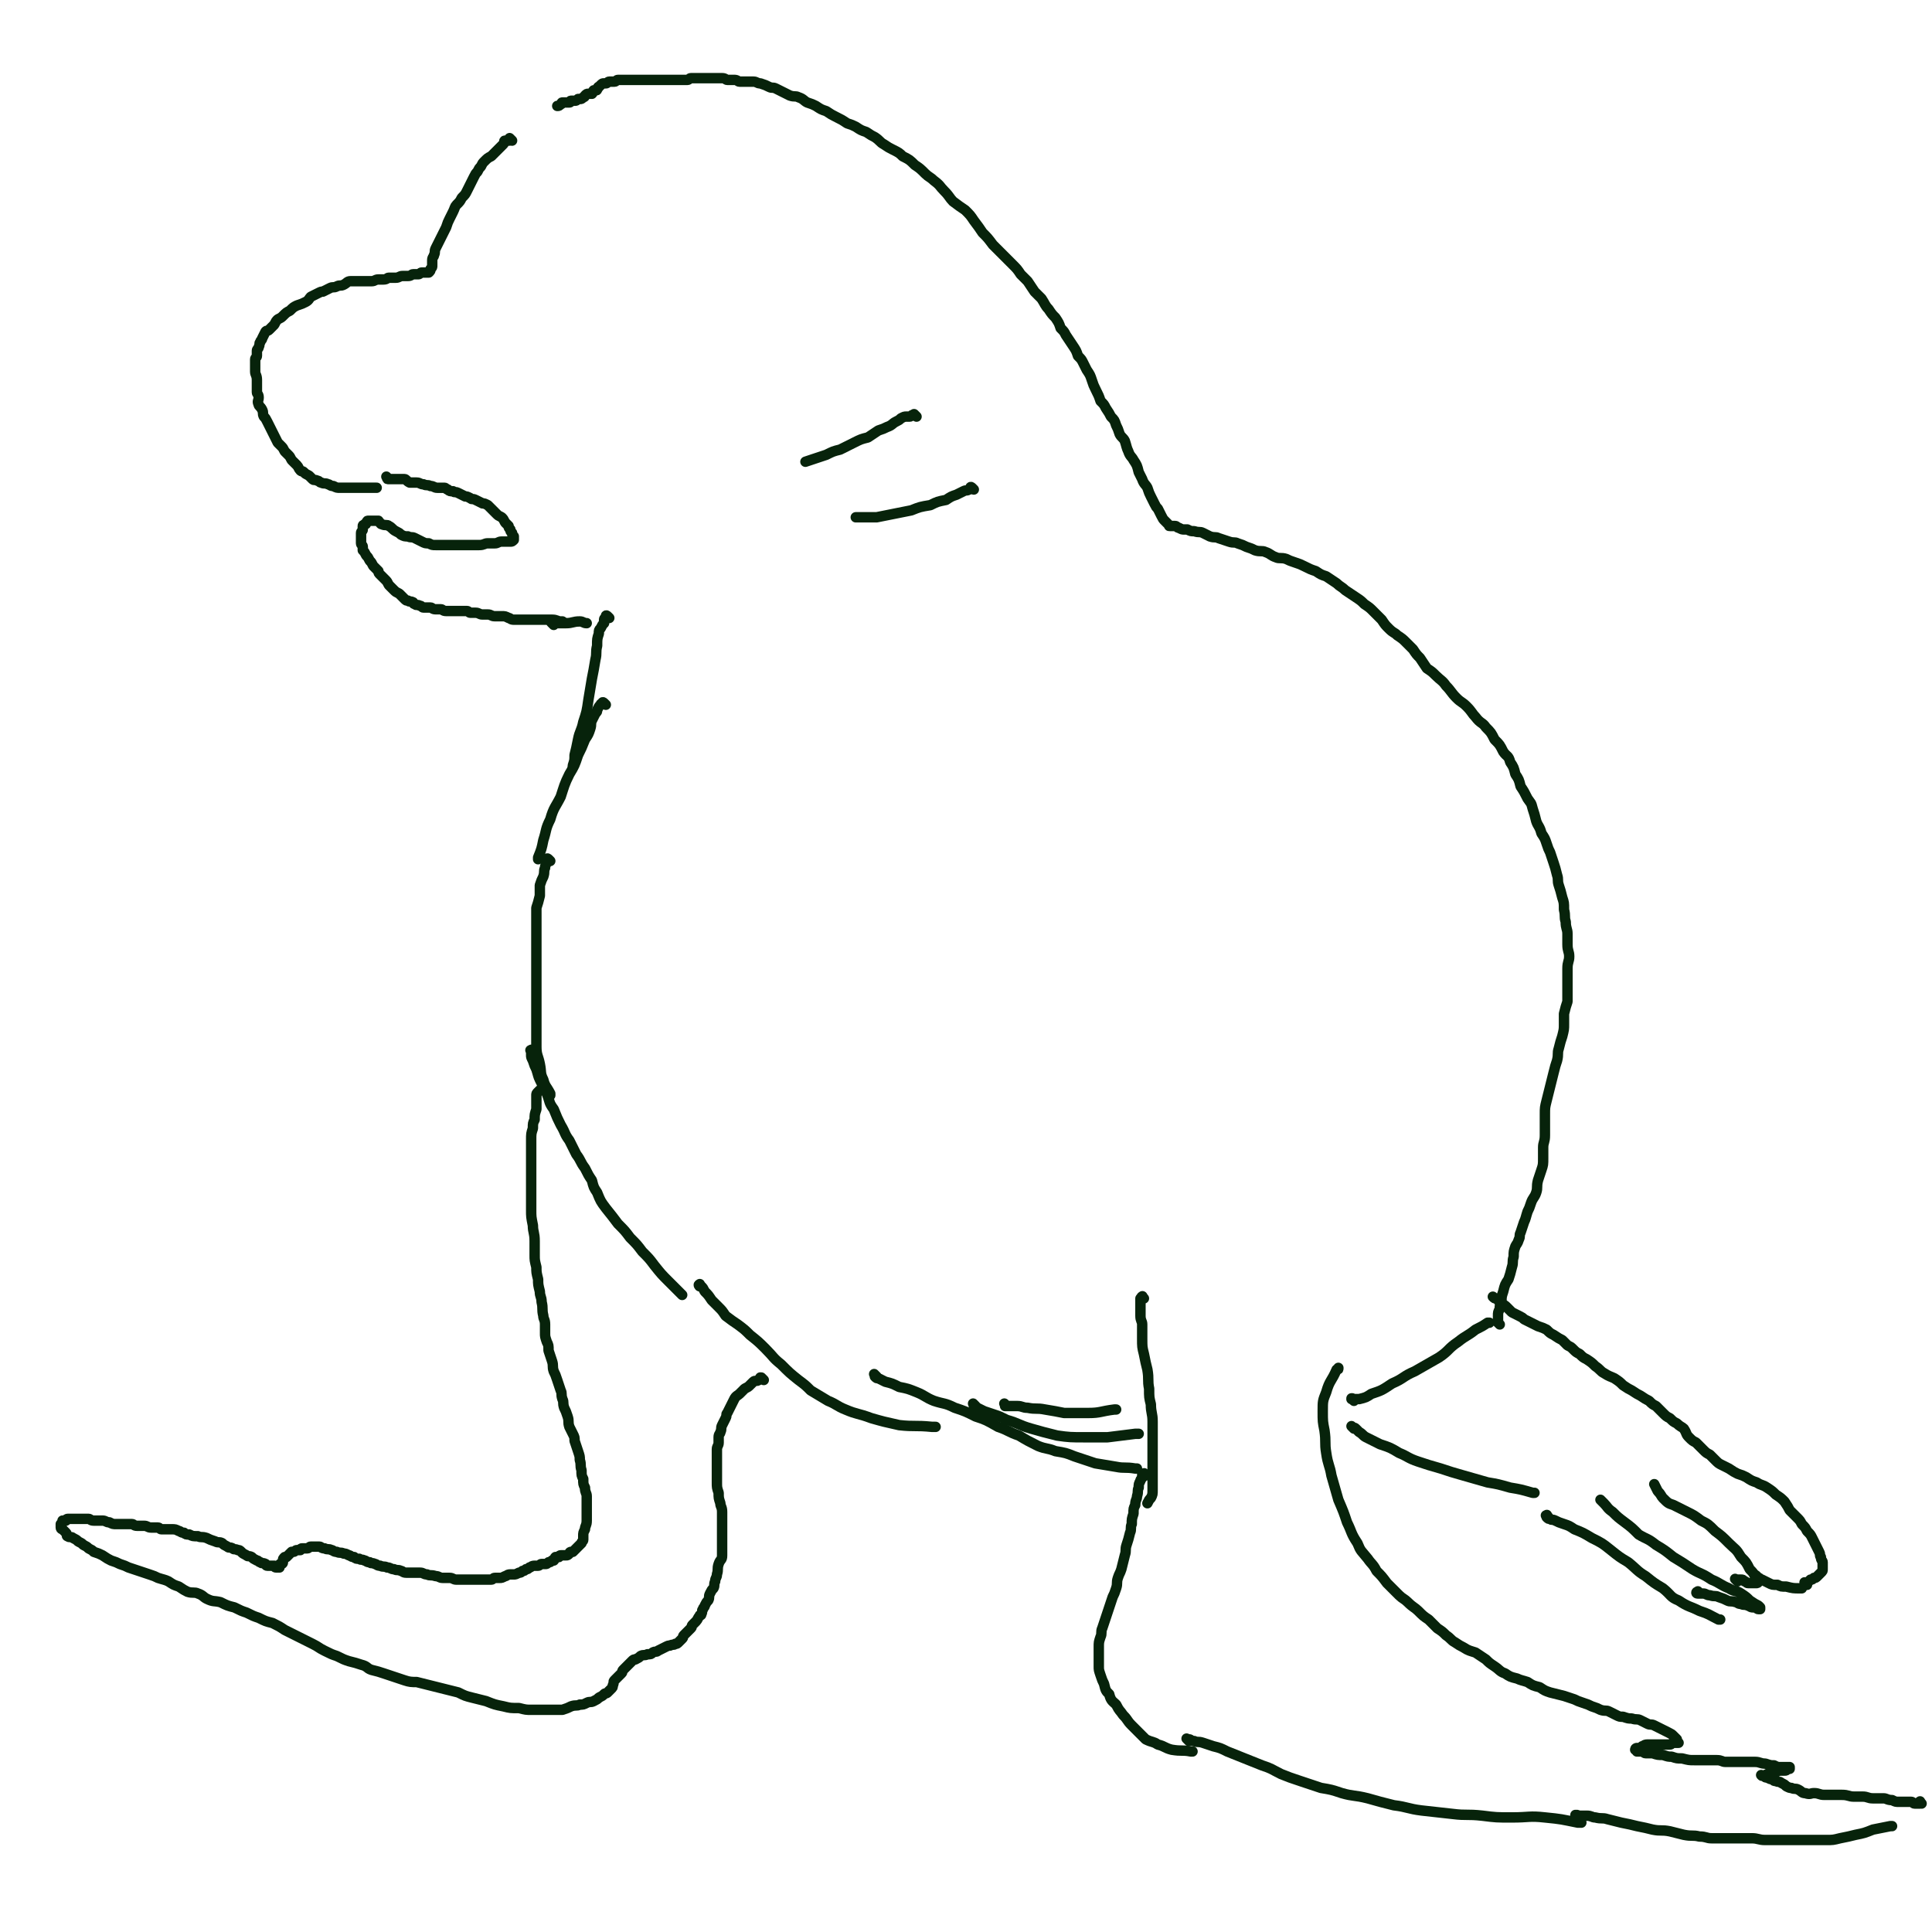 <svg viewBox='0 0 1113 1113' version='1.1' xmlns='http://www.w3.org/2000/svg' xmlns:xlink='http://www.w3.org/1999/xlink'><g fill='none' stroke='#07230B' stroke-width='6' stroke-linecap='round' stroke-linejoin='round'><path d='M295,81c-1,-1 -1,-1 -1,-1 -1,-1 0,0 0,0 0,0 0,0 0,0 0,1 0,1 -1,1 0,0 0,0 0,0 -1,0 -1,0 -2,0 -1,0 0,1 -1,2 -1,1 -1,1 -3,3 -2,2 -2,2 -4,4 -2,1 -2,1 -4,3 -1,1 -1,1 -2,3 -1,1 -1,1 -2,3 -1,1 -1,1 -2,3 -1,2 -1,2 -2,4 -1,2 -1,2 -2,4 -1,2 -1,2 -3,4 -1,2 -1,2 -3,4 -1,1 -1,2 -2,4 -1,2 -1,2 -2,4 -1,2 -1,2 -2,5 -1,2 -1,2 -2,4 -1,2 -1,2 -2,4 -1,2 -1,2 -2,4 -1,2 0,2 -1,4 0,1 -1,1 -1,3 0,1 0,1 0,3 0,1 0,1 -1,2 0,1 0,1 -1,2 0,0 0,0 -1,0 0,0 0,0 -1,0 -1,0 -1,0 -2,0 -1,0 -1,1 -2,1 -1,0 -1,0 -3,0 -1,0 -1,1 -3,1 -1,0 -1,0 -3,0 -2,0 -2,1 -4,1 -2,0 -2,0 -4,0 -1,0 -1,1 -3,1 -1,0 -1,0 -3,0 -2,0 -2,1 -4,1 -2,0 -2,0 -5,0 -1,0 -1,0 -3,0 -2,0 -2,0 -4,0 -2,0 -2,1 -4,2 -2,1 -2,0 -4,1 -2,1 -2,0 -4,1 -2,1 -2,1 -4,2 -1,0 -1,0 -3,1 -2,1 -2,1 -4,2 -1,1 -1,2 -3,3 -2,1 -2,1 -5,2 -2,1 -2,1 -4,3 -2,1 -2,1 -4,3 -1,1 -1,1 -3,2 -1,1 -1,1 -2,3 -1,1 -1,1 -3,3 -1,1 -1,0 -2,1 -1,2 -1,2 -2,4 0,1 -1,1 -1,2 -1,1 0,1 -1,3 0,1 -1,1 -1,2 0,1 0,1 0,3 0,1 -1,1 -1,2 0,1 0,1 0,3 0,2 0,2 0,4 0,2 1,2 1,5 0,1 0,1 0,3 0,2 0,2 0,4 0,1 1,1 1,3 0,2 -1,2 0,4 0,1 1,1 2,3 1,2 0,2 1,4 1,1 1,1 2,3 1,2 1,2 2,4 1,2 1,2 2,4 1,2 1,2 2,4 1,1 1,1 2,2 1,1 1,1 2,3 1,1 1,1 2,2 1,1 1,1 2,3 1,1 1,1 3,3 1,1 1,2 2,3 1,1 1,0 2,1 1,1 1,1 3,2 1,1 1,1 2,2 1,1 1,0 3,1 1,0 1,1 2,1 2,1 2,0 4,1 1,0 1,1 3,1 2,1 2,1 4,1 1,0 1,0 3,0 1,0 1,0 3,0 1,0 1,0 3,0 1,0 1,0 3,0 1,0 1,0 2,0 1,0 1,0 3,0 2,0 2,0 4,0 0,0 0,0 0,0 '/><path d='M224,276c-1,-1 -1,-1 -1,-1 -1,-1 0,0 0,0 0,0 0,0 0,0 0,0 0,0 0,0 -1,-1 0,0 0,0 0,0 0,0 0,0 0,0 0,0 0,0 -1,-1 0,0 0,0 0,0 0,0 0,0 0,1 0,1 1,1 1,0 1,0 2,0 1,0 1,0 3,0 2,0 2,0 4,0 1,0 1,1 3,2 2,0 2,0 4,0 2,0 2,1 4,1 2,1 2,0 4,1 2,0 2,1 4,1 2,0 2,0 4,0 1,0 1,1 2,1 1,1 1,1 3,1 1,1 1,0 3,1 2,1 2,1 4,2 1,0 1,0 3,1 1,1 1,0 3,1 2,1 2,1 4,2 1,0 1,0 3,1 1,1 1,1 3,3 1,1 1,1 2,2 1,1 1,1 3,2 1,1 1,1 2,3 1,1 1,1 2,2 0,1 0,1 1,2 0,1 0,1 1,2 0,1 0,1 1,2 0,0 0,0 0,1 0,0 0,0 0,0 0,1 0,1 0,1 0,0 0,0 0,0 -1,1 -1,1 -2,1 0,0 0,0 -1,0 -2,0 -2,0 -4,0 -2,0 -2,1 -4,1 -2,0 -2,0 -4,0 -2,0 -2,1 -5,1 -2,0 -2,0 -4,0 -2,0 -2,0 -5,0 -2,0 -2,0 -4,0 -2,0 -2,0 -5,0 -2,0 -2,0 -4,0 -1,0 -1,0 -3,0 -2,0 -2,0 -4,-1 -2,0 -2,0 -4,-1 -2,-1 -2,-1 -4,-2 -2,-1 -2,0 -4,-1 -2,0 -2,0 -4,-1 -1,-1 -1,-1 -3,-2 -2,-1 -2,-2 -4,-3 -1,-1 -2,0 -4,-1 -1,0 -1,-1 -2,-2 -1,0 -1,0 -3,0 -1,0 -1,0 -2,0 0,0 -1,0 -1,0 -1,0 0,1 -1,1 0,1 0,1 -1,1 0,1 -1,0 -1,1 0,1 0,1 0,2 0,1 -1,1 -1,2 0,1 0,1 0,2 0,0 0,0 0,1 0,1 0,1 0,2 0,0 0,0 0,1 0,1 1,1 1,2 0,1 0,1 0,2 1,1 1,1 2,3 1,1 1,1 2,3 1,1 1,1 2,3 1,1 1,1 3,3 0,1 0,1 1,2 1,1 1,1 3,3 1,1 1,1 2,3 1,1 1,1 3,3 1,1 1,1 3,2 1,1 1,1 3,3 1,1 1,1 2,1 1,1 1,0 3,1 0,0 0,1 1,1 1,1 1,0 3,1 1,0 1,1 2,1 2,0 2,0 4,0 1,0 1,1 3,1 1,0 1,0 3,0 1,0 1,1 3,1 1,0 1,0 3,0 1,0 1,0 3,0 1,0 1,0 3,0 1,0 1,0 3,0 1,0 1,1 2,1 1,0 1,0 3,0 2,0 2,1 4,1 1,0 1,0 3,0 2,0 2,1 4,1 2,0 2,0 4,0 2,0 2,0 4,1 1,0 1,1 3,1 2,0 2,0 4,0 1,0 1,0 3,0 1,0 1,0 3,0 2,0 2,0 4,0 2,0 2,0 4,0 2,0 2,0 4,0 3,0 3,1 5,1 1,0 1,0 1,0 '/><path d='M319,360c-1,-1 -1,-1 -1,-1 -1,-1 0,0 0,0 0,0 0,0 0,0 0,0 0,0 0,0 -1,-1 0,0 0,0 0,0 0,0 0,0 0,0 0,0 0,0 -1,-1 0,0 0,0 0,0 0,0 0,0 0,0 0,0 1,0 2,0 2,0 4,0 1,0 1,0 3,0 4,0 4,-1 8,-1 2,0 2,1 4,1 0,0 0,0 0,0 '/><path d='M351,356c-1,-1 -1,-1 -1,-1 -1,-1 -1,0 -1,0 0,0 0,0 0,0 0,1 -1,1 -1,2 0,1 0,1 0,2 -1,1 -1,1 -2,3 -1,1 -1,1 -1,3 -1,3 -1,3 -1,7 -1,4 0,4 -1,8 -1,6 -1,6 -2,11 -1,6 -1,6 -2,12 -1,7 -1,7 -3,13 -1,5 -2,5 -3,10 -1,5 -1,5 -2,9 0,3 0,3 -1,6 0,1 0,1 0,1 '/><path d='M349,406c-1,-1 -1,-1 -1,-1 -1,-1 -1,0 -1,0 0,1 -1,0 -1,1 -1,1 -1,1 -2,3 0,1 0,1 -1,2 -1,2 -1,2 -2,4 -1,2 0,2 -1,5 -1,3 -1,3 -3,6 -2,5 -2,5 -4,9 -2,6 -2,6 -5,11 -3,6 -3,7 -5,13 -3,6 -4,6 -6,13 -3,6 -2,6 -4,12 -1,5 -1,5 -3,10 0,1 0,1 0,1 '/><path d='M317,496c-1,-1 -1,-1 -1,-1 -1,-1 -1,0 -1,0 0,0 0,1 0,1 0,2 -1,2 -1,4 -1,2 0,2 -1,5 -1,2 -1,2 -2,5 0,3 0,3 0,6 -1,4 -1,4 -2,7 0,5 0,5 0,10 0,6 0,6 0,11 0,6 0,6 0,12 0,6 0,6 0,12 0,6 0,6 0,12 0,6 0,6 0,12 0,6 0,6 0,11 0,5 1,5 2,10 1,5 0,5 2,9 1,4 2,4 4,8 0,1 0,1 0,1 '/><path d='M307,606c-1,-1 -1,-2 -1,-1 -1,0 0,0 0,1 0,0 0,0 0,0 0,1 0,1 0,2 0,1 0,1 1,3 1,3 1,3 2,5 1,3 1,4 2,6 2,4 2,4 4,8 2,5 1,5 4,9 2,5 2,5 4,9 3,5 2,5 5,9 2,4 2,4 4,8 3,4 2,4 5,8 2,4 2,4 4,7 1,4 1,4 3,7 2,5 2,5 5,9 4,5 4,5 7,9 4,4 4,4 7,8 4,4 4,4 7,8 4,4 4,4 7,8 4,5 4,5 8,9 4,4 4,4 7,7 1,1 1,1 1,1 '/><path d='M404,741c-1,-1 -1,-2 -1,-1 -1,0 0,1 0,1 0,0 1,0 1,0 1,1 1,1 2,3 2,2 2,2 4,5 2,2 2,2 4,4 2,2 2,2 4,5 4,3 4,3 7,5 4,3 4,3 7,6 5,4 5,4 9,8 5,5 4,5 9,9 5,5 5,5 10,9 4,3 4,3 7,6 5,3 5,3 10,6 5,2 5,3 10,5 7,3 7,2 15,5 7,2 7,2 16,4 9,1 9,0 19,1 1,0 1,0 2,0 '/><path d='M505,793c-1,-1 -1,-1 -1,-1 -1,-1 0,0 0,0 0,0 0,1 0,1 1,1 1,1 2,1 2,1 2,1 4,2 4,1 4,1 8,3 5,1 5,1 10,3 5,2 5,3 10,5 6,2 6,1 12,4 6,2 6,2 12,5 6,2 6,2 13,6 6,2 6,3 12,5 5,3 5,3 11,6 5,2 5,1 10,3 6,1 6,1 11,3 6,2 6,2 12,4 6,1 6,1 12,2 5,1 5,0 11,1 0,0 0,0 1,0 '/><path d='M580,810c-1,-1 -1,-1 -1,-1 -1,-1 0,0 0,0 0,0 0,1 0,1 1,0 1,0 3,0 2,0 2,0 4,0 3,0 3,1 6,1 5,1 5,0 10,1 6,1 6,1 11,2 7,0 7,0 14,0 7,0 7,-1 15,-2 0,0 0,0 1,0 '/><path d='M562,810c-1,-1 -1,-1 -1,-1 -1,-1 0,0 0,0 0,0 0,1 0,1 1,1 1,1 2,1 2,1 2,1 4,2 3,1 3,1 6,2 3,1 3,1 7,3 7,2 7,3 14,5 7,2 7,2 15,4 7,1 8,1 16,1 6,0 6,0 13,0 8,-1 8,-1 16,-2 1,0 1,0 2,0 '/><path d='M659,748c-1,-1 -1,-2 -1,-1 -1,0 0,1 0,1 0,0 -1,0 -1,0 0,1 0,1 0,2 0,2 0,2 0,4 0,2 0,2 0,4 0,3 1,3 1,5 0,4 0,4 0,8 0,5 0,5 1,9 1,5 1,5 2,9 1,6 0,6 1,11 0,5 0,5 1,9 0,5 1,5 1,10 0,5 0,5 0,10 0,5 0,5 0,9 0,4 0,4 0,7 0,4 0,4 0,8 0,2 0,3 0,5 0,3 0,3 -1,5 -1,1 -1,1 -2,3 0,0 0,0 0,0 '/><path d='M660,850c-1,-1 -1,-2 -1,-1 -1,0 -1,0 -1,1 0,0 0,1 0,1 0,1 -1,1 -1,2 -1,2 -1,2 -1,4 -1,2 0,2 -1,5 0,2 -1,2 -1,5 -1,2 -1,2 -1,5 -1,3 -1,3 -1,6 -1,2 0,3 -1,5 -1,4 -1,4 -2,7 -1,3 0,3 -1,6 -1,4 -1,4 -2,8 -1,3 -1,2 -2,5 -1,3 0,3 -1,6 -1,3 -1,3 -2,5 -1,3 -1,3 -2,6 -1,3 -1,3 -2,6 -1,3 -1,3 -2,6 -1,2 0,3 -1,5 -1,3 -1,3 -1,6 0,3 0,3 0,6 0,2 0,2 0,5 0,2 0,2 1,5 1,3 1,3 2,5 1,4 1,4 3,6 1,4 2,4 4,6 2,4 2,3 4,6 3,3 2,3 5,6 2,2 2,2 4,4 2,2 2,2 4,4 4,2 4,1 7,3 4,1 4,2 8,3 6,1 6,0 11,1 0,0 0,0 1,0 '/><path d='M685,1003c-1,-1 -1,-1 -1,-1 -1,-1 0,0 0,0 0,0 0,0 1,0 1,0 1,1 3,1 2,1 2,0 5,1 3,1 3,1 6,2 4,1 4,1 8,3 5,2 5,2 10,4 5,2 5,2 10,4 6,2 5,2 11,5 5,2 5,2 11,4 6,2 6,2 12,4 6,1 6,1 12,3 7,2 7,1 15,3 7,2 7,2 15,4 8,1 8,2 16,3 9,1 9,1 18,2 8,1 8,0 17,1 8,1 8,1 17,1 10,0 10,-1 19,0 10,1 9,1 19,3 1,0 1,0 2,0 '/><path d='M909,1047c-1,-1 -1,-1 -1,-1 -1,-1 0,0 0,0 0,0 0,0 0,0 0,0 -1,0 0,0 0,-1 1,0 2,0 2,0 2,0 4,0 3,0 3,1 5,1 4,1 4,0 7,1 4,1 4,1 8,2 5,1 5,1 9,2 5,1 5,1 9,2 5,1 5,0 10,1 4,1 4,1 8,2 5,1 5,0 9,1 4,0 4,1 7,1 4,0 4,0 7,0 4,0 4,0 8,0 4,0 4,0 8,0 4,0 4,1 8,1 5,0 5,0 9,0 5,0 5,0 9,0 5,0 5,0 9,0 4,0 4,0 8,0 4,0 4,0 8,-1 5,-1 5,-1 9,-2 5,-1 5,-1 10,-3 5,-1 5,-1 10,-2 1,0 1,0 1,0 '/><path d='M1107,1039c-1,-1 -1,-2 -1,-1 -1,0 0,1 0,1 0,0 0,0 -1,0 -1,0 -1,0 -2,0 -1,0 -1,-1 -2,-1 -1,0 -1,0 -3,0 -2,0 -2,0 -4,0 -2,0 -2,0 -4,-1 -3,0 -3,-1 -5,-1 -3,0 -3,0 -6,0 -3,0 -3,-1 -6,-1 -2,0 -2,0 -5,0 -3,0 -3,-1 -7,-1 -2,0 -2,0 -5,0 -3,0 -3,0 -5,0 -3,0 -3,-1 -6,-1 -2,0 -2,1 -5,0 -2,0 -2,-1 -4,-2 -2,-1 -2,0 -4,-1 -1,0 -1,0 -3,-1 -1,-1 -1,-1 -3,-2 -1,-1 -1,0 -3,-1 -1,0 -1,0 -2,-1 -1,0 -1,0 -3,-1 -1,0 -1,0 -2,-1 0,0 0,0 -1,0 0,0 0,0 0,0 0,0 0,0 0,0 -1,-1 0,0 0,0 0,0 0,0 1,0 1,0 1,-1 3,-1 1,0 1,0 3,0 1,-1 1,-1 3,-2 1,0 1,0 3,0 1,0 1,0 2,-1 0,0 0,0 1,0 0,0 0,0 0,-1 0,0 0,0 0,0 0,0 0,0 0,0 0,0 0,0 -1,0 -2,0 -2,0 -4,0 -2,0 -2,0 -4,-1 -2,0 -2,0 -5,-1 -3,0 -3,-1 -6,-1 -2,0 -2,0 -5,0 -3,0 -3,0 -6,0 -3,0 -3,0 -6,0 -2,0 -2,-1 -5,-1 -3,0 -3,0 -5,0 -4,0 -4,0 -8,0 -3,0 -3,0 -7,-1 -3,0 -3,0 -6,-1 -2,0 -2,0 -5,-1 -3,0 -3,0 -6,-1 -2,0 -2,0 -4,0 -1,0 -1,-1 -3,-1 -1,0 -1,0 -2,0 0,0 0,-1 0,-1 0,0 -1,0 -1,0 0,0 0,-1 1,-1 0,0 0,0 1,0 1,0 1,0 2,-1 1,0 1,-1 3,-1 2,0 2,0 4,0 1,0 1,0 3,0 1,0 1,0 3,0 1,0 1,0 3,0 1,0 1,-1 2,-1 1,0 1,0 2,0 0,0 0,0 0,0 0,0 0,0 1,0 0,0 0,0 0,0 0,0 -1,0 -1,-1 0,0 0,0 0,-1 -1,-1 -1,-1 -2,-2 -1,-1 -1,-1 -3,-2 -2,-1 -2,-1 -4,-2 -2,-1 -2,-1 -4,-2 -2,-1 -2,0 -4,-1 -2,-1 -2,-1 -4,-2 -2,-1 -2,0 -5,-1 -2,0 -2,0 -5,-1 -2,0 -2,0 -4,-1 -2,-1 -2,-1 -4,-2 -2,-1 -2,0 -5,-1 -2,-1 -2,-1 -5,-2 -2,-1 -2,-1 -5,-2 -3,-1 -3,-1 -5,-2 -3,-1 -3,-1 -6,-2 -4,-1 -4,-1 -8,-2 -3,-1 -3,-1 -6,-3 -4,-1 -4,-1 -7,-3 -3,-1 -4,-1 -6,-2 -4,-1 -4,-1 -7,-3 -3,-1 -3,-2 -6,-4 -3,-2 -3,-2 -5,-4 -3,-2 -3,-2 -6,-4 -3,-1 -4,-1 -7,-3 -2,-1 -2,-1 -5,-3 -2,-1 -2,-2 -5,-4 -2,-2 -2,-2 -5,-4 -2,-2 -2,-2 -5,-5 -3,-2 -3,-2 -6,-5 -2,-2 -3,-2 -6,-5 -2,-2 -3,-2 -5,-4 -4,-4 -4,-4 -7,-7 -3,-4 -3,-4 -6,-7 -2,-4 -3,-4 -5,-7 -4,-5 -4,-4 -6,-9 -4,-6 -3,-6 -6,-12 -2,-6 -2,-6 -5,-13 -2,-7 -2,-7 -4,-14 -1,-6 -2,-6 -3,-13 -1,-6 0,-6 -1,-13 -1,-5 -1,-5 -1,-11 0,-6 0,-6 2,-11 2,-7 3,-6 6,-13 1,0 1,0 1,-1 '/><path d='M780,807c-1,-1 -1,-1 -1,-1 -1,-1 0,0 0,0 0,0 0,0 0,0 0,0 0,0 0,0 -1,-1 0,0 0,0 0,0 0,0 0,0 0,0 -1,0 0,0 0,-1 0,0 1,0 1,0 1,0 3,0 4,-1 4,-1 7,-3 6,-2 6,-2 12,-6 7,-3 6,-4 13,-7 7,-4 7,-4 14,-8 6,-4 5,-5 11,-9 5,-4 5,-3 10,-7 4,-2 4,-2 7,-4 1,0 1,0 1,0 '/><path d='M780,823c-1,-1 -1,-1 -1,-1 -1,-1 0,0 0,0 0,0 0,0 0,0 0,0 0,0 0,0 -1,-1 0,0 0,0 1,1 1,0 2,1 1,1 1,1 2,2 2,1 2,2 4,3 4,2 4,2 8,4 6,2 6,2 11,5 5,2 5,3 11,5 6,2 6,2 13,4 6,2 6,2 13,4 7,2 7,2 14,4 6,1 6,1 13,3 6,1 6,1 13,3 0,0 0,0 1,0 '/><path d='M892,874c-1,-1 -1,-2 -1,-1 -1,0 0,0 0,1 0,0 0,0 0,0 1,1 1,1 2,1 1,1 1,0 3,1 2,1 2,1 5,2 3,1 3,1 6,3 5,2 5,2 10,5 6,3 6,3 11,7 5,4 5,4 10,7 5,4 5,5 10,8 5,4 5,4 10,7 5,4 4,5 9,7 6,4 6,3 12,6 6,2 5,2 11,5 0,0 0,0 1,0 '/><path d='M979,918c-1,-1 -1,-2 -1,-1 -1,0 -1,1 0,1 1,0 1,0 3,0 2,0 2,1 4,1 3,1 3,0 5,1 3,1 3,1 5,2 2,1 2,0 5,1 1,0 1,1 3,1 2,1 2,0 4,1 1,0 1,1 3,1 1,0 1,0 2,0 0,0 0,1 1,1 0,0 1,0 1,0 0,0 0,0 0,-1 0,0 0,0 -1,-1 -2,-1 -2,-1 -5,-3 -2,-2 -2,-2 -5,-4 -3,-2 -4,-1 -7,-3 -5,-2 -5,-3 -10,-5 -6,-4 -6,-3 -11,-6 -6,-4 -6,-4 -11,-7 -5,-4 -5,-4 -10,-7 -5,-4 -5,-3 -10,-6 -4,-4 -4,-4 -8,-7 -4,-3 -4,-3 -7,-6 -3,-2 -3,-3 -5,-5 -1,-1 -1,-1 -2,-2 0,0 0,0 0,0 '/><path d='M1001,911c-1,-1 -1,-1 -1,-1 -1,-1 0,0 0,0 0,0 0,0 1,0 1,0 1,0 2,0 1,0 1,0 2,1 1,0 1,1 2,1 1,0 1,0 2,0 1,0 1,0 2,0 0,0 0,0 1,0 0,0 1,0 1,-1 0,-1 -1,-1 -2,-3 -1,-2 -1,-2 -3,-4 -2,-4 -2,-4 -5,-7 -3,-5 -3,-4 -7,-8 -4,-4 -4,-4 -8,-7 -4,-4 -4,-4 -8,-6 -4,-3 -4,-3 -8,-5 -4,-2 -4,-2 -8,-4 -3,-1 -3,-1 -6,-4 -1,-1 -1,-2 -3,-4 -1,-2 -1,-2 -2,-4 0,0 0,0 0,0 '/><path d='M1013,909c-1,-1 -1,-1 -1,-1 -1,-1 0,0 0,0 0,0 0,1 0,1 0,0 0,0 1,0 0,0 0,0 0,0 1,0 1,1 2,1 2,1 2,1 4,2 2,1 2,1 5,1 2,1 2,1 5,1 4,1 4,1 8,1 1,0 1,0 1,0 '/><path d='M1041,913c-1,-1 -1,-1 -1,-1 -1,-1 0,0 0,0 0,0 0,0 0,0 0,0 0,0 0,0 -1,-1 0,0 0,0 0,0 0,0 0,0 0,0 0,0 0,0 -1,-1 0,0 0,0 0,0 0,0 0,0 0,0 1,0 1,0 1,-1 1,-1 2,-2 1,0 1,0 2,-1 1,0 1,0 2,-1 1,-1 1,-1 2,-2 1,-1 1,-1 1,-2 0,-1 0,-1 0,-2 0,-1 0,-1 0,-2 0,-1 -1,-1 -1,-3 -1,-1 0,-1 -1,-3 -1,-2 -1,-2 -2,-4 -1,-2 -1,-2 -2,-4 -1,-2 -1,-2 -3,-4 -1,-2 -1,-2 -3,-4 -1,-2 -1,-2 -3,-4 -2,-2 -2,-2 -4,-4 -1,-2 -1,-2 -3,-5 -2,-2 -2,-2 -5,-4 -2,-2 -2,-2 -5,-4 -3,-2 -3,-1 -6,-3 -3,-1 -3,-1 -6,-3 -2,-1 -2,-1 -5,-2 -2,-1 -2,-1 -5,-3 -2,-1 -2,-1 -4,-2 -2,-1 -2,-1 -4,-3 -1,-1 -1,-1 -3,-3 -2,-1 -2,-1 -4,-3 -2,-2 -2,-2 -4,-4 -2,-1 -2,-1 -4,-3 -2,-2 -1,-2 -3,-5 -1,-1 -2,-1 -4,-3 -2,-1 -2,-1 -4,-3 -2,-1 -2,-1 -4,-3 -2,-2 -2,-2 -4,-4 -2,-1 -2,-1 -4,-3 -2,-1 -2,-1 -5,-3 -2,-1 -2,-1 -5,-3 -2,-1 -2,-1 -5,-3 -2,-2 -2,-2 -5,-4 -2,-1 -3,-1 -6,-3 -2,-1 -2,-2 -5,-4 -2,-2 -2,-2 -5,-4 -2,-1 -2,-1 -4,-3 -2,-1 -2,-1 -4,-3 -1,-1 -1,-1 -3,-2 -1,-1 -1,-1 -3,-3 -2,-1 -2,-1 -5,-3 -2,-1 -2,-1 -4,-3 -2,-1 -2,-1 -5,-2 -2,-1 -2,-1 -4,-2 -2,-1 -2,-1 -4,-2 -1,-1 -1,-1 -3,-2 -2,-1 -2,-1 -4,-2 -1,-1 -1,-1 -3,-3 -1,-1 -1,-1 -3,-2 -1,-1 -1,-1 -3,-3 -1,0 -1,0 -2,-1 0,0 0,0 0,0 '/><path d='M864,763c-1,-1 -1,-1 -1,-1 -1,-1 0,0 0,0 0,0 0,0 0,0 0,0 0,0 0,0 -1,-1 0,0 0,0 0,0 0,-1 0,-2 0,-1 0,-1 0,-2 0,-2 0,-2 1,-4 0,-2 0,-2 1,-4 0,-3 0,-3 1,-6 1,-4 1,-4 3,-7 1,-3 1,-3 2,-7 1,-3 0,-3 1,-6 0,-3 0,-3 1,-6 1,-2 1,-1 2,-4 1,-2 0,-2 1,-4 1,-3 1,-3 2,-6 1,-2 1,-3 2,-6 1,-2 1,-2 2,-5 1,-3 2,-3 3,-6 1,-3 0,-3 1,-7 1,-3 1,-3 2,-6 1,-3 1,-3 1,-7 0,-3 0,-3 0,-6 0,-3 1,-3 1,-7 0,-2 0,-3 0,-6 0,-3 0,-3 0,-6 0,-4 0,-4 1,-8 1,-4 1,-4 2,-8 1,-4 1,-4 2,-8 1,-4 1,-4 2,-7 1,-4 0,-4 1,-7 1,-4 1,-4 2,-7 1,-4 1,-4 1,-7 0,-3 0,-3 0,-6 1,-4 1,-4 2,-7 0,-3 0,-3 0,-7 0,-2 0,-2 0,-5 0,-4 0,-4 0,-7 0,-4 1,-4 1,-7 0,-3 -1,-3 -1,-7 0,-3 0,-3 0,-6 0,-3 -1,-3 -1,-7 -1,-3 0,-3 -1,-7 0,-4 0,-4 -1,-7 -1,-4 -1,-4 -2,-7 -1,-3 0,-3 -1,-6 -1,-4 -1,-4 -2,-7 -1,-3 -1,-3 -2,-6 -1,-2 -1,-2 -2,-5 -1,-3 -1,-3 -3,-6 -1,-4 -2,-4 -3,-7 -1,-4 -1,-4 -2,-7 -1,-4 -1,-3 -3,-6 -2,-4 -2,-4 -4,-7 -1,-4 -1,-4 -3,-7 -1,-4 -1,-4 -3,-7 -1,-4 -2,-3 -4,-6 -2,-4 -2,-4 -5,-7 -2,-4 -2,-4 -5,-7 -2,-3 -3,-2 -6,-6 -2,-2 -2,-3 -5,-6 -3,-3 -3,-2 -6,-5 -3,-3 -3,-4 -6,-7 -2,-3 -3,-3 -6,-6 -2,-2 -2,-2 -5,-4 -2,-3 -2,-3 -4,-6 -2,-2 -2,-2 -4,-5 -2,-2 -2,-2 -4,-4 -2,-2 -2,-2 -5,-4 -2,-2 -2,-1 -5,-4 -2,-2 -2,-2 -4,-5 -2,-2 -2,-2 -5,-5 -2,-2 -2,-2 -5,-4 -2,-2 -2,-2 -5,-4 -3,-2 -3,-2 -6,-4 -2,-2 -3,-2 -5,-4 -3,-2 -3,-2 -6,-4 -3,-1 -3,-1 -6,-3 -3,-1 -3,-1 -7,-3 -2,-1 -2,-1 -5,-2 -3,-1 -3,-1 -5,-2 -3,-1 -4,0 -6,-1 -3,-1 -3,-2 -6,-3 -2,-1 -3,0 -6,-1 -2,-1 -2,-1 -5,-2 -2,-1 -2,-1 -5,-2 -2,-1 -2,0 -5,-1 -3,-1 -3,-1 -6,-2 -2,-1 -2,0 -5,-1 -2,-1 -2,-1 -4,-2 -2,-1 -2,0 -5,-1 -2,0 -2,0 -4,-1 -1,0 -1,0 -2,0 -1,0 -1,0 -3,-1 -1,0 -1,-1 -2,-1 -1,0 -1,0 -3,0 -1,0 0,0 -1,-1 -1,-1 -1,-1 -2,-2 -1,-1 -1,-1 -2,-3 -1,-2 -1,-2 -2,-4 -1,-1 -1,-1 -2,-3 -1,-2 -1,-2 -2,-4 -1,-2 -1,-2 -2,-5 -1,-2 -2,-2 -3,-5 -1,-2 -1,-2 -2,-4 -1,-4 -1,-4 -3,-7 -1,-2 -2,-2 -3,-5 -1,-2 -1,-3 -2,-6 -1,-2 -2,-2 -3,-4 -1,-3 -1,-3 -2,-5 -1,-3 -1,-3 -3,-5 -1,-2 -1,-2 -3,-5 -1,-2 -1,-2 -3,-4 -1,-3 -1,-3 -3,-7 -1,-2 -1,-2 -2,-5 -1,-3 -1,-3 -3,-6 -1,-2 -1,-2 -2,-4 -1,-2 -1,-2 -3,-4 -1,-3 -1,-3 -3,-6 -2,-3 -2,-3 -4,-6 -1,-2 -1,-2 -3,-4 -1,-3 -1,-3 -3,-6 -2,-2 -2,-2 -4,-5 -2,-2 -2,-3 -4,-6 -2,-2 -2,-2 -4,-4 -2,-3 -2,-3 -4,-6 -2,-2 -2,-2 -4,-4 -2,-3 -2,-3 -5,-6 -2,-2 -2,-2 -5,-5 -3,-3 -3,-3 -6,-6 -3,-4 -3,-4 -6,-7 -2,-3 -2,-3 -5,-7 -2,-3 -2,-3 -5,-6 -3,-2 -3,-2 -7,-5 -2,-2 -2,-3 -5,-6 -3,-3 -2,-3 -6,-6 -2,-2 -3,-2 -5,-4 -3,-3 -3,-3 -6,-5 -3,-3 -3,-3 -7,-5 -2,-2 -2,-2 -6,-4 -2,-1 -2,-1 -5,-3 -2,-1 -2,-2 -5,-4 -2,-1 -2,-1 -5,-3 -3,-1 -3,-1 -6,-3 -2,-1 -2,-1 -5,-2 -3,-2 -3,-2 -7,-4 -2,-1 -2,-1 -5,-3 -3,-1 -3,-1 -6,-3 -2,-1 -2,-1 -5,-2 -2,-1 -2,-2 -5,-3 -2,-1 -2,0 -5,-1 -2,-1 -2,-1 -4,-2 -2,-1 -2,-1 -4,-2 -2,-1 -2,0 -4,-1 -2,-1 -2,-1 -5,-2 -2,0 -2,-1 -4,-1 -1,0 -1,0 -3,0 -2,0 -2,0 -5,0 -1,0 -1,-1 -3,-1 -2,0 -2,0 -4,0 -1,0 -1,-1 -3,-1 -1,0 -1,0 -3,0 -1,0 -1,0 -3,0 -1,0 -1,0 -3,0 -1,0 -1,0 -3,0 -1,0 -1,0 -2,0 -1,0 -1,0 -3,0 0,0 0,0 -1,0 -1,0 -1,1 -2,1 -1,0 -1,0 -2,0 0,0 0,0 -1,0 0,0 0,0 -1,0 0,0 0,0 -1,0 -1,0 -1,0 -2,0 0,0 0,0 -1,0 0,0 0,0 0,0 -1,0 -1,0 -2,0 0,0 0,0 0,0 -1,0 -1,0 -2,0 0,0 0,0 -1,0 0,0 0,0 -1,0 -1,0 -1,0 -2,0 0,0 0,0 -1,0 0,0 0,0 -1,0 -1,0 -1,0 -2,0 0,0 0,0 -1,0 0,0 0,0 -1,0 -1,0 -1,0 -2,0 -1,0 -1,0 -2,0 -1,0 -1,0 -2,0 -1,0 -1,0 -2,0 -1,0 -1,0 -2,0 -1,0 -1,0 -2,0 0,0 0,0 -1,0 -1,0 -1,0 -2,0 0,0 0,0 -1,0 0,0 0,0 -1,0 0,0 -1,0 -1,0 -1,0 -1,1 -2,1 0,0 0,0 -1,0 0,0 0,0 -1,0 0,0 -1,0 -1,0 -1,0 -1,1 -2,1 0,0 0,0 -1,0 -1,0 -1,0 -2,1 0,0 0,0 -1,1 -1,0 0,1 -1,1 0,1 0,1 -1,1 0,0 -1,0 -1,0 -1,1 0,1 -1,2 -1,0 -1,0 -2,0 -1,0 -1,0 -2,1 0,0 0,1 -1,1 -1,1 -1,1 -2,1 0,0 0,0 -1,0 0,0 0,0 0,0 -1,1 -1,1 -2,1 -1,0 -1,0 -2,0 -1,0 0,1 -1,1 -1,0 -1,0 -2,0 -1,0 -1,0 -2,0 -1,0 0,1 -1,1 -1,1 -1,1 -2,1 0,0 0,0 0,0 '/><path d='M440,795c-1,-1 -1,-1 -1,-1 -1,-1 0,0 0,0 0,0 0,0 0,0 0,0 0,0 -1,0 0,0 0,0 0,0 0,0 0,-1 0,0 -1,0 0,1 -1,1 -1,1 -2,0 -3,1 -1,1 -1,1 -2,2 -1,1 -1,1 -3,2 -1,1 -1,1 -3,3 -1,1 -2,1 -3,3 -1,2 -1,2 -2,4 -1,2 -1,2 -2,4 -1,1 0,1 -1,3 -1,2 -1,2 -2,4 -1,2 0,2 -1,4 0,1 -1,1 -1,3 0,1 0,1 0,3 0,2 -1,2 -1,4 0,1 0,1 0,3 0,1 0,1 0,3 0,2 0,2 0,4 0,2 0,2 0,4 0,2 0,2 0,5 0,3 0,3 1,6 0,3 0,3 1,6 0,2 1,2 1,5 0,2 0,2 0,4 0,2 0,2 0,5 0,2 0,2 0,5 0,2 0,2 0,5 0,3 0,3 0,6 0,3 -1,2 -2,5 -1,3 0,3 -1,6 0,2 -1,2 -1,4 -1,2 0,2 -1,4 -1,1 -1,1 -2,3 -1,2 0,2 -1,4 -1,1 -1,1 -2,3 0,1 -1,1 -1,2 -1,1 0,1 -1,3 0,1 -1,0 -1,1 -1,1 -1,2 -2,3 -1,1 -1,1 -2,2 -1,1 0,1 -1,2 -1,1 -1,1 -2,2 -1,1 -1,1 -2,2 -1,1 0,1 -1,2 -1,1 -1,1 -2,2 -1,1 -1,1 -2,1 -1,1 -1,0 -3,1 -1,0 -1,0 -3,1 -2,1 -2,1 -4,2 -1,1 -1,0 -3,1 -1,1 -1,1 -3,1 -2,1 -2,0 -4,1 -1,1 -1,1 -3,2 -1,0 -1,0 -2,1 -1,1 -1,1 -3,3 -1,1 -1,1 -2,2 -1,1 0,1 -1,2 -1,1 -1,1 -2,2 -1,1 -1,1 -2,2 -1,1 0,1 -1,3 0,1 0,1 -1,2 -1,1 -1,1 -2,2 -1,1 -1,0 -2,1 -1,1 -1,1 -3,2 -1,1 -1,1 -3,2 -2,1 -2,0 -4,1 -2,1 -2,1 -4,1 -2,1 -2,0 -5,1 -2,1 -2,1 -5,2 -2,0 -2,0 -5,0 -3,0 -3,0 -6,0 -3,0 -3,0 -7,0 -3,0 -3,0 -7,-1 -5,0 -5,0 -9,-1 -5,-1 -5,-1 -10,-3 -4,-1 -4,-1 -8,-2 -4,-1 -4,-1 -8,-3 -4,-1 -4,-1 -8,-2 -4,-1 -4,-1 -8,-2 -4,-1 -4,-1 -8,-2 -3,0 -4,0 -7,-1 -3,-1 -3,-1 -6,-2 -3,-1 -3,-1 -6,-2 -3,-1 -3,-1 -7,-2 -3,-1 -2,-2 -6,-3 -3,-1 -3,-1 -7,-2 -3,-1 -3,-1 -7,-3 -3,-1 -3,-1 -7,-3 -4,-2 -3,-2 -7,-4 -4,-2 -4,-2 -8,-4 -4,-2 -4,-2 -8,-4 -3,-2 -3,-2 -7,-4 -4,-1 -4,-1 -8,-3 -3,-1 -3,-1 -7,-3 -3,-1 -3,-1 -7,-3 -4,-1 -4,-1 -8,-3 -4,-1 -4,0 -8,-2 -2,-1 -2,-2 -5,-3 -2,-1 -3,0 -6,-1 -2,-1 -2,-1 -5,-3 -3,-1 -3,-1 -6,-3 -2,-1 -3,-1 -6,-2 -2,-1 -2,-1 -5,-2 -3,-1 -3,-1 -6,-2 -3,-1 -3,-1 -6,-2 -2,-1 -2,-1 -5,-2 -2,-1 -2,-1 -5,-2 -2,-1 -2,-1 -5,-3 -2,-1 -2,-1 -5,-2 -1,-1 -1,-1 -3,-2 -1,-1 -1,-1 -3,-2 -1,-1 -1,-1 -3,-2 -1,-1 -1,-1 -3,-2 -1,-1 -2,0 -3,-1 -1,0 0,-1 -1,-2 -1,-1 -1,-1 -2,-2 0,0 -1,0 -1,-1 0,0 0,0 0,-1 0,0 0,0 0,-1 0,0 1,0 1,-1 0,0 0,-1 0,-1 1,0 1,0 2,0 0,0 0,-1 1,-1 1,0 1,0 2,0 1,0 1,0 2,0 1,0 1,0 3,0 1,0 1,0 2,0 1,0 1,0 3,0 1,0 1,1 3,1 1,0 1,0 3,0 1,0 1,0 2,0 2,0 2,1 4,1 2,1 2,1 4,1 2,0 2,0 4,0 2,0 2,0 5,0 1,0 1,1 3,1 2,0 2,0 4,0 2,0 2,1 4,1 2,0 2,0 4,0 1,0 1,1 2,1 1,0 1,0 3,0 1,0 1,0 3,0 2,0 2,0 4,1 1,0 1,1 3,1 1,1 1,1 3,1 2,1 2,1 5,1 2,1 2,0 5,1 2,1 2,1 5,2 2,1 2,0 4,1 1,1 1,1 3,2 1,1 1,0 3,1 1,1 1,0 3,1 1,0 1,0 2,1 1,1 1,1 3,2 1,1 1,0 3,1 1,1 1,1 3,2 1,0 1,1 2,1 1,1 1,0 3,1 0,0 0,1 1,1 1,0 1,0 2,0 1,0 1,0 2,0 0,0 0,1 1,1 0,0 0,0 0,0 1,0 1,0 2,0 0,0 0,0 0,0 0,0 0,0 0,-1 0,0 0,0 0,0 0,0 0,0 0,0 0,0 -1,0 0,0 0,-1 0,-1 1,-1 0,0 1,0 1,-1 0,0 0,0 0,-1 0,-1 0,-1 1,-2 0,0 0,0 1,0 0,0 0,0 1,-1 1,-1 1,-1 2,-2 0,0 0,0 1,0 1,0 1,-1 2,-1 1,0 1,0 2,0 0,0 0,-1 1,-1 1,0 1,0 3,0 1,0 1,-1 2,-1 1,0 1,0 2,0 1,0 1,0 3,0 1,0 1,1 3,1 2,1 2,0 4,1 1,0 1,1 3,1 2,1 2,0 4,1 1,0 1,0 3,1 1,0 1,1 3,1 1,1 1,1 3,1 1,1 1,0 3,1 1,0 1,1 3,1 1,1 1,0 3,1 1,0 1,1 3,1 2,1 2,0 4,1 2,0 2,1 4,1 2,1 2,0 4,1 1,0 1,1 3,1 2,0 2,0 4,0 2,0 2,0 4,0 2,0 2,1 4,1 2,1 2,0 5,1 2,0 2,1 4,1 2,0 2,0 4,0 2,0 2,1 4,1 1,0 1,0 3,0 1,0 1,0 3,0 2,0 2,0 4,0 1,0 1,0 3,0 1,0 1,0 3,0 2,0 2,0 4,0 1,0 1,-1 2,-1 1,0 1,0 3,0 1,0 1,0 3,-1 1,0 1,-1 3,-1 1,0 1,0 2,0 1,0 1,0 3,-1 1,0 1,0 2,-1 1,0 1,0 2,-1 1,0 1,0 2,-1 1,0 1,-1 3,-1 1,0 1,0 2,0 1,0 1,-1 2,-1 1,0 1,0 2,0 1,0 1,0 2,-1 1,0 1,0 2,-1 0,0 1,0 1,0 1,-1 0,-1 1,-2 0,0 0,0 1,0 0,0 0,0 1,0 0,0 0,-1 1,-1 0,0 0,0 1,0 1,0 1,0 2,0 1,0 1,0 2,-1 0,0 0,-1 1,-1 0,0 0,0 1,0 0,0 0,0 1,-1 0,0 0,0 1,-1 0,0 0,0 1,-1 0,0 0,0 1,-1 0,0 0,0 1,-1 0,-1 1,-1 1,-2 0,-1 0,-1 0,-2 0,-2 0,-2 1,-4 0,-2 1,-2 1,-5 0,-2 0,-2 0,-4 0,-2 0,-2 0,-5 0,-2 0,-2 0,-5 0,-2 -1,-2 -1,-5 -1,-2 -1,-2 -1,-5 -1,-2 -1,-2 -1,-5 -1,-3 0,-3 -1,-6 0,-2 0,-2 -1,-5 -1,-3 -1,-3 -2,-6 0,-2 0,-2 -1,-4 -1,-2 -1,-2 -2,-4 -1,-3 0,-3 -1,-6 -1,-3 -1,-3 -2,-5 -1,-3 0,-3 -1,-5 -1,-3 0,-3 -1,-5 -1,-3 -1,-3 -2,-6 -1,-3 -1,-3 -2,-5 -1,-3 0,-3 -1,-6 -1,-3 -1,-3 -2,-6 0,-3 0,-3 -1,-5 -1,-3 -1,-3 -1,-5 0,-3 0,-3 0,-5 0,-3 -1,-3 -1,-5 -1,-4 0,-4 -1,-8 0,-3 -1,-3 -1,-6 -1,-4 -1,-4 -1,-7 -1,-4 -1,-4 -1,-7 -1,-4 -1,-4 -1,-7 0,-4 0,-4 0,-8 0,-5 -1,-5 -1,-9 -1,-5 -1,-5 -1,-9 0,-4 0,-4 0,-7 0,-4 0,-4 0,-8 0,-4 0,-4 0,-8 0,-5 0,-5 0,-9 0,-4 0,-4 0,-8 0,-4 0,-4 1,-7 0,-3 0,-3 1,-5 0,-3 0,-3 1,-6 0,-2 0,-2 0,-4 0,-2 0,-2 0,-4 0,-1 0,-1 1,-2 0,0 0,0 1,-1 0,0 0,0 0,0 '/><path d='M528,240c-1,-1 -1,-1 -1,-1 -1,-1 0,0 0,0 0,0 -1,0 -1,0 -1,0 -1,1 -2,1 -1,0 -1,0 -2,0 -1,0 -1,0 -3,1 -1,1 -1,1 -3,2 -2,1 -2,2 -5,3 -2,1 -2,1 -5,2 -3,2 -3,2 -6,4 -4,1 -4,1 -8,3 -4,2 -4,2 -8,4 -4,1 -4,1 -8,3 -3,1 -3,1 -6,2 -3,1 -3,1 -6,2 0,0 0,0 0,0 '/><path d='M561,282c-1,-1 -1,-1 -1,-1 -1,-1 -1,0 -1,0 0,1 0,1 -1,1 -1,1 -1,0 -3,1 -2,1 -2,1 -4,2 -3,1 -3,1 -6,3 -5,1 -5,1 -9,3 -6,1 -6,1 -11,3 -5,1 -5,1 -10,2 -5,1 -5,1 -10,2 -6,0 -6,0 -11,0 -1,0 -1,0 -1,0 '/></g>
</svg>